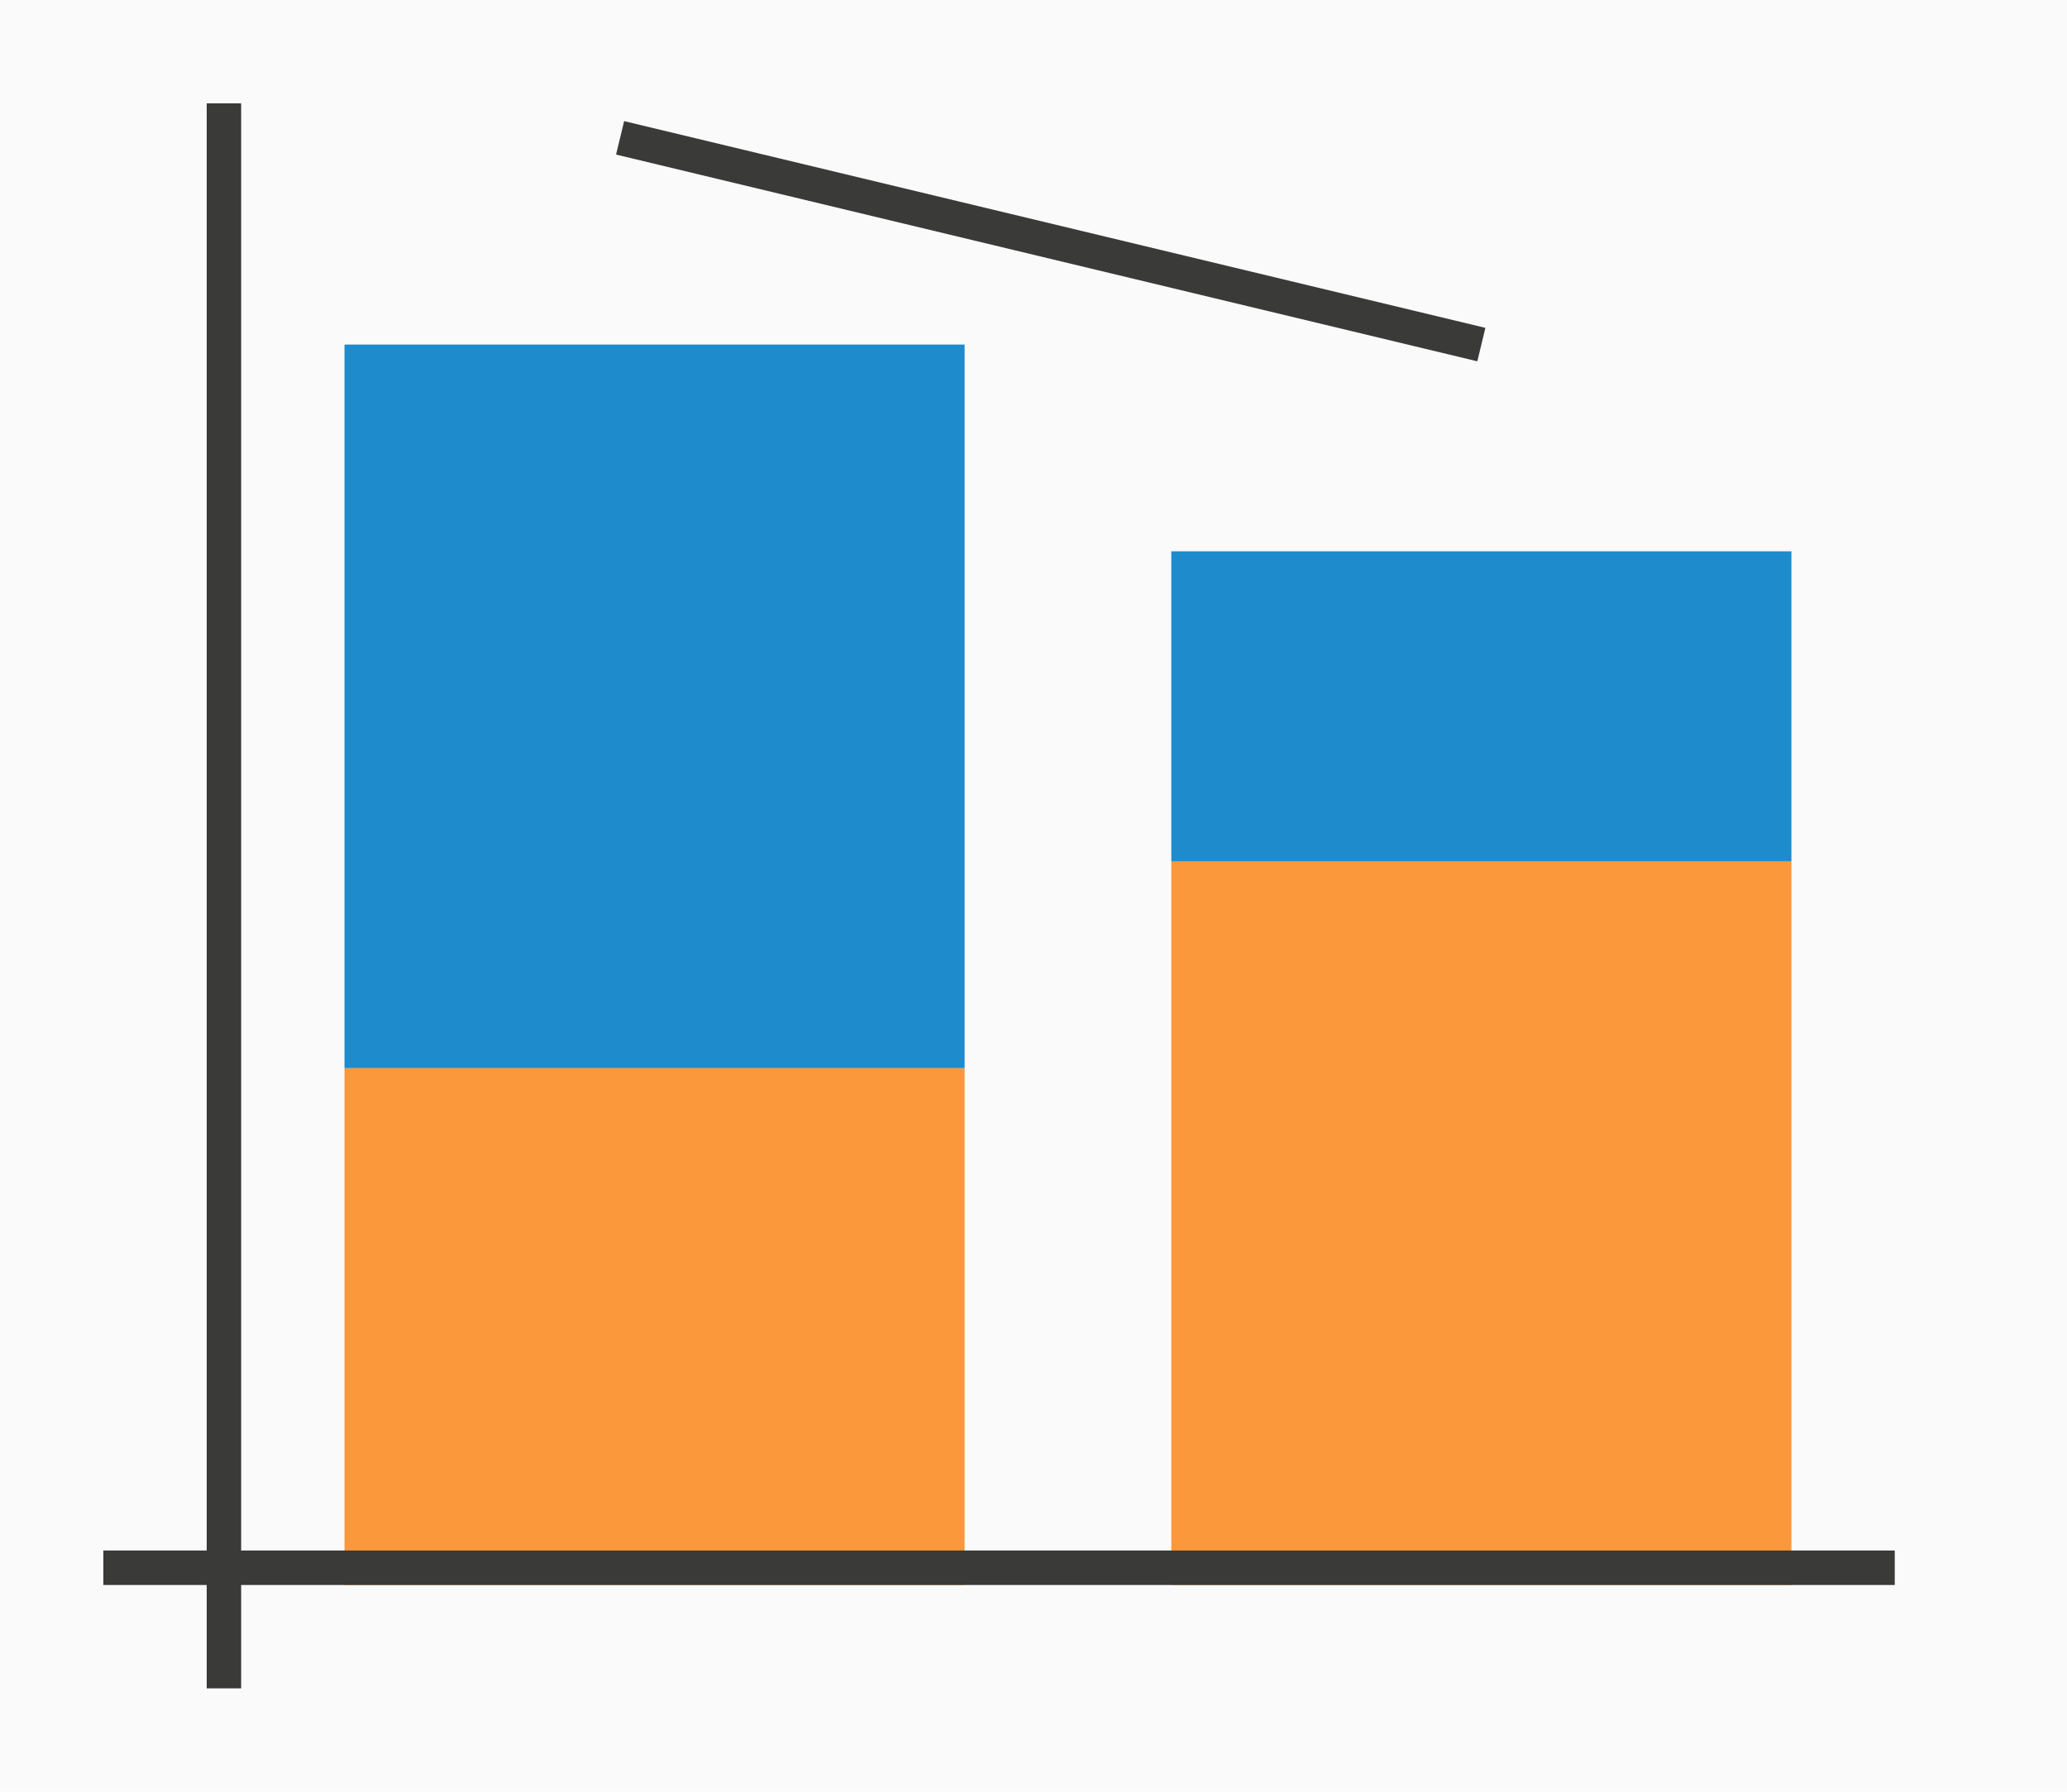 <svg height="52" viewBox="0 0 60 52" width="60" xmlns="http://www.w3.org/2000/svg"><path d="m0 0h60v52h-60z" fill="#fafafa"/><path d="m10 31h18v15h-18z" fill="#fb983b"/><path d="m10 10h18v21h-18z" fill="#1e8bcd"/><path d="m34 25h18v21h-18z" fill="#fb983b"/><path d="m34 25h18v-9h-18z" fill="#1e8bcd"/><g fill="#3a3a38"><path d="m3 45h52v1h-52z"/><path d="m6 3h1v46h-1z"/><path d="m18.117 3.515-.234.971 25 6 .234-.971z" fill-rule="evenodd"/></g></svg>